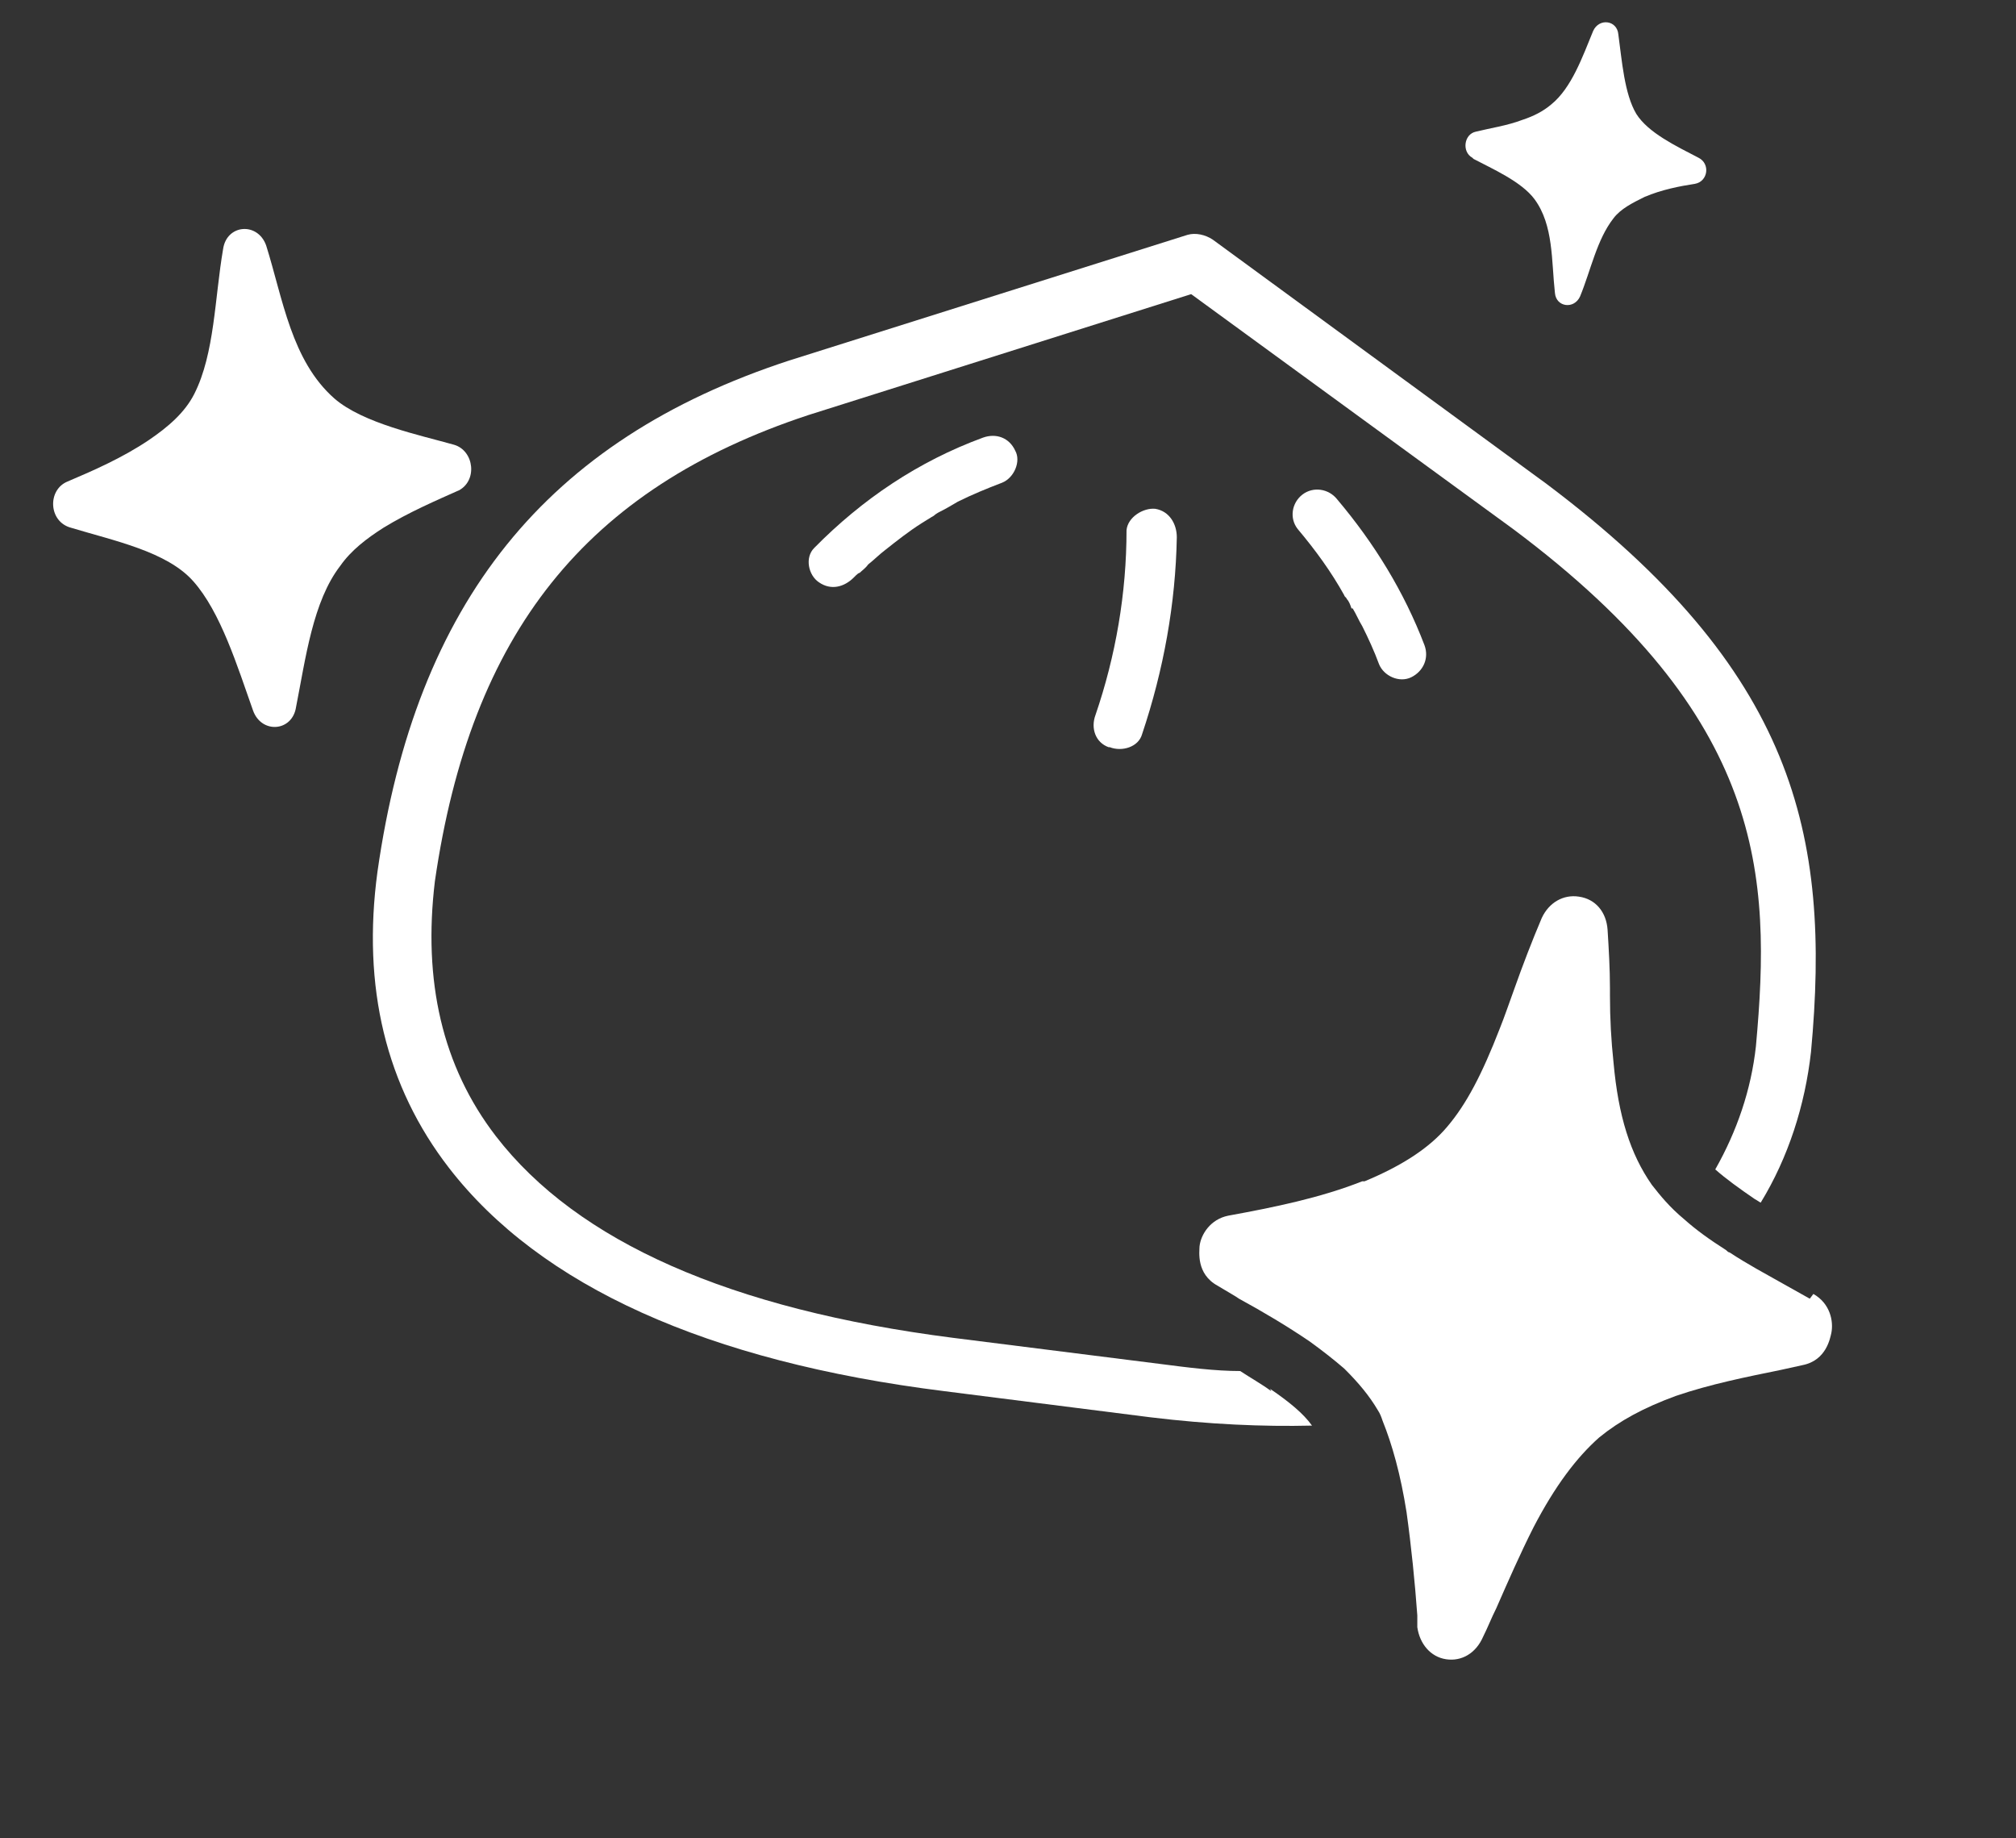<svg width="68" height="62" viewBox="0 0 68 62" fill="none" xmlns="http://www.w3.org/2000/svg">
<rect x="0" y="0" width="68" height="62" fill="#333333" stroke="none"/>
<path d="M42.882 46.92C42.559 46.68 42.196 46.48 41.832 46.24C40.985 46.24 40.056 46.12 39.128 46L32.145 45.12C24.638 44.16 19.472 41.88 16.727 38.32C14.911 35.96 14.265 33.08 14.669 29.72C15.88 21.36 19.755 16.48 27.262 14L40.178 9.92L51.035 17.84C59.551 24.2 59.753 29.52 59.228 35.28C59.067 36.76 58.582 38.16 57.856 39.44C58.219 39.76 58.663 40.08 59.188 40.44C59.268 40.48 59.309 40.52 59.389 40.56C60.318 39.04 60.883 37.28 61.085 35.48C61.771 28.12 60.52 22.6 52.165 16.32L40.904 8.08C40.662 7.92 40.339 7.84 40.056 7.92L26.616 12.16C18.423 14.84 14.023 20.32 12.732 29.4C12.207 33.28 13.014 36.64 15.153 39.4C18.221 43.36 23.831 45.92 31.863 46.92L38.805 47.8C40.783 48.04 42.599 48.12 44.254 48.08C43.971 47.68 43.487 47.28 42.841 46.84L42.882 46.92Z" fill="white"/>
<path d="M31.661 17.28C31.903 17.16 32.105 17.04 32.307 16.92C32.791 16.68 33.276 16.48 33.8 16.28C34.204 16.12 34.446 15.56 34.244 15.2C34.043 14.76 33.599 14.6 33.155 14.76C30.975 15.56 29.078 16.84 27.464 18.48C27.141 18.8 27.262 19.4 27.625 19.64C28.029 19.92 28.473 19.8 28.796 19.48C28.796 19.48 28.836 19.44 28.876 19.4C28.876 19.4 28.957 19.32 28.997 19.32C29.078 19.24 29.199 19.16 29.28 19.04C29.482 18.88 29.683 18.68 29.845 18.56C30.249 18.24 30.652 17.92 31.096 17.64C31.217 17.56 31.298 17.52 31.419 17.44C31.5 17.4 31.54 17.36 31.581 17.32C31.5 17.4 31.581 17.32 31.661 17.28Z" fill="white"/>
<path d="M37.433 25.2C37.837 25.36 38.402 25.2 38.523 24.76C39.249 22.6 39.653 20.36 39.694 18.12C39.694 17.68 39.451 17.24 38.967 17.16C38.563 17.12 38.039 17.44 37.998 17.88C37.998 20 37.635 22.12 36.949 24.12C36.787 24.56 36.949 25.04 37.393 25.2H37.433Z" fill="white"/>
<path d="M45.384 20.08C45.384 20.04 45.344 20 45.384 20.08Z" fill="white"/>
<path d="M45.627 20.52C45.748 20.72 45.828 20.92 45.95 21.12C46.151 21.52 46.353 21.96 46.515 22.4C46.676 22.8 47.201 23.04 47.604 22.84C48.008 22.64 48.21 22.2 48.048 21.76C47.362 19.96 46.353 18.32 45.102 16.84C44.819 16.48 44.295 16.4 43.931 16.68C43.568 16.96 43.487 17.48 43.77 17.84C44.375 18.56 44.9 19.28 45.344 20.08C45.344 20.12 45.425 20.16 45.425 20.2C45.505 20.28 45.546 20.4 45.586 20.52H45.627Z" fill="white"/>
<path d="M15.436 16.56C16.122 16.24 16.001 15.2 15.315 15C14.185 14.68 12.247 14.28 11.279 13.44C9.826 12.16 9.543 10.08 8.978 8.28C8.695 7.48 7.646 7.56 7.525 8.4C7.242 10.04 7.242 11.92 6.556 13.28C6.233 13.92 5.668 14.4 5.023 14.84C4.135 15.44 3.126 15.88 2.278 16.24C1.592 16.52 1.632 17.6 2.399 17.8C3.852 18.24 5.628 18.6 6.516 19.6C7.444 20.64 8.009 22.48 8.534 23.96C8.817 24.76 9.866 24.68 9.987 23.84C10.31 22.2 10.552 20.28 11.48 19.08C11.844 18.56 12.368 18.16 12.933 17.8C13.781 17.28 14.709 16.88 15.517 16.52L15.436 16.56Z" fill="white"/>
<path d="M49.703 5.36C50.308 5.68 51.318 6.12 51.761 6.72C52.407 7.6 52.327 8.8 52.448 9.88C52.488 10.36 53.093 10.44 53.295 10C53.658 9.12 53.86 8.08 54.425 7.36C54.667 7.04 55.071 6.84 55.475 6.64C56.04 6.4 56.645 6.28 57.17 6.2C57.614 6.12 57.695 5.52 57.291 5.32C56.524 4.92 55.596 4.48 55.192 3.84C54.788 3.16 54.708 2.04 54.587 1.16C54.546 0.68 53.941 0.6 53.739 1.04C53.376 1.92 53.013 2.96 52.327 3.52C52.044 3.76 51.721 3.92 51.358 4.04C50.833 4.24 50.268 4.32 49.784 4.44C49.38 4.52 49.299 5.12 49.663 5.32L49.703 5.36Z" fill="white"/>
<path d="M61.044 43.8L60.116 43.28C59.551 42.96 58.946 42.64 58.34 42.24C58.3 42.24 58.26 42.2 58.219 42.16C57.654 41.8 57.21 41.48 56.807 41.12C56.322 40.72 55.999 40.32 55.717 39.96C54.99 38.92 54.587 37.64 54.425 35.84C54.344 35.08 54.304 34.36 54.304 33.56V33.32C54.304 32.68 54.264 32 54.224 31.36C54.183 30.76 53.82 30.32 53.255 30.24C52.73 30.16 52.246 30.44 52.004 30.96C51.681 31.72 51.358 32.56 51.075 33.36C50.914 33.8 50.752 34.28 50.591 34.68C49.986 36.24 49.461 37.24 48.815 38C48.21 38.72 47.281 39.32 46.03 39.84H45.949C44.537 40.4 42.963 40.72 41.429 41C40.824 41.12 40.501 41.64 40.46 42.04C40.46 42.2 40.339 42.96 41.066 43.36C41.267 43.48 41.469 43.6 41.671 43.72L41.792 43.8C42.599 44.24 43.407 44.72 44.173 45.24C44.617 45.56 45.021 45.88 45.344 46.16C45.828 46.64 46.191 47.08 46.474 47.56C46.555 47.68 46.595 47.8 46.636 47.92C46.958 48.72 47.241 49.72 47.443 51C47.604 52.16 47.725 53.36 47.806 54.48V54.88C47.887 55.44 48.25 55.88 48.775 55.96C49.299 56.04 49.784 55.76 50.026 55.2C50.187 54.88 50.308 54.56 50.47 54.24C50.873 53.32 51.277 52.4 51.721 51.52C52.448 50.12 53.174 49.16 53.941 48.48C54.627 47.92 55.434 47.48 56.524 47.08C57.694 46.68 58.905 46.44 60.076 46.2L60.802 46.04C61.61 45.88 61.731 45.12 61.771 44.96C61.852 44.56 61.731 43.96 61.166 43.64L61.044 43.8Z" fill="white"/>
</svg>
